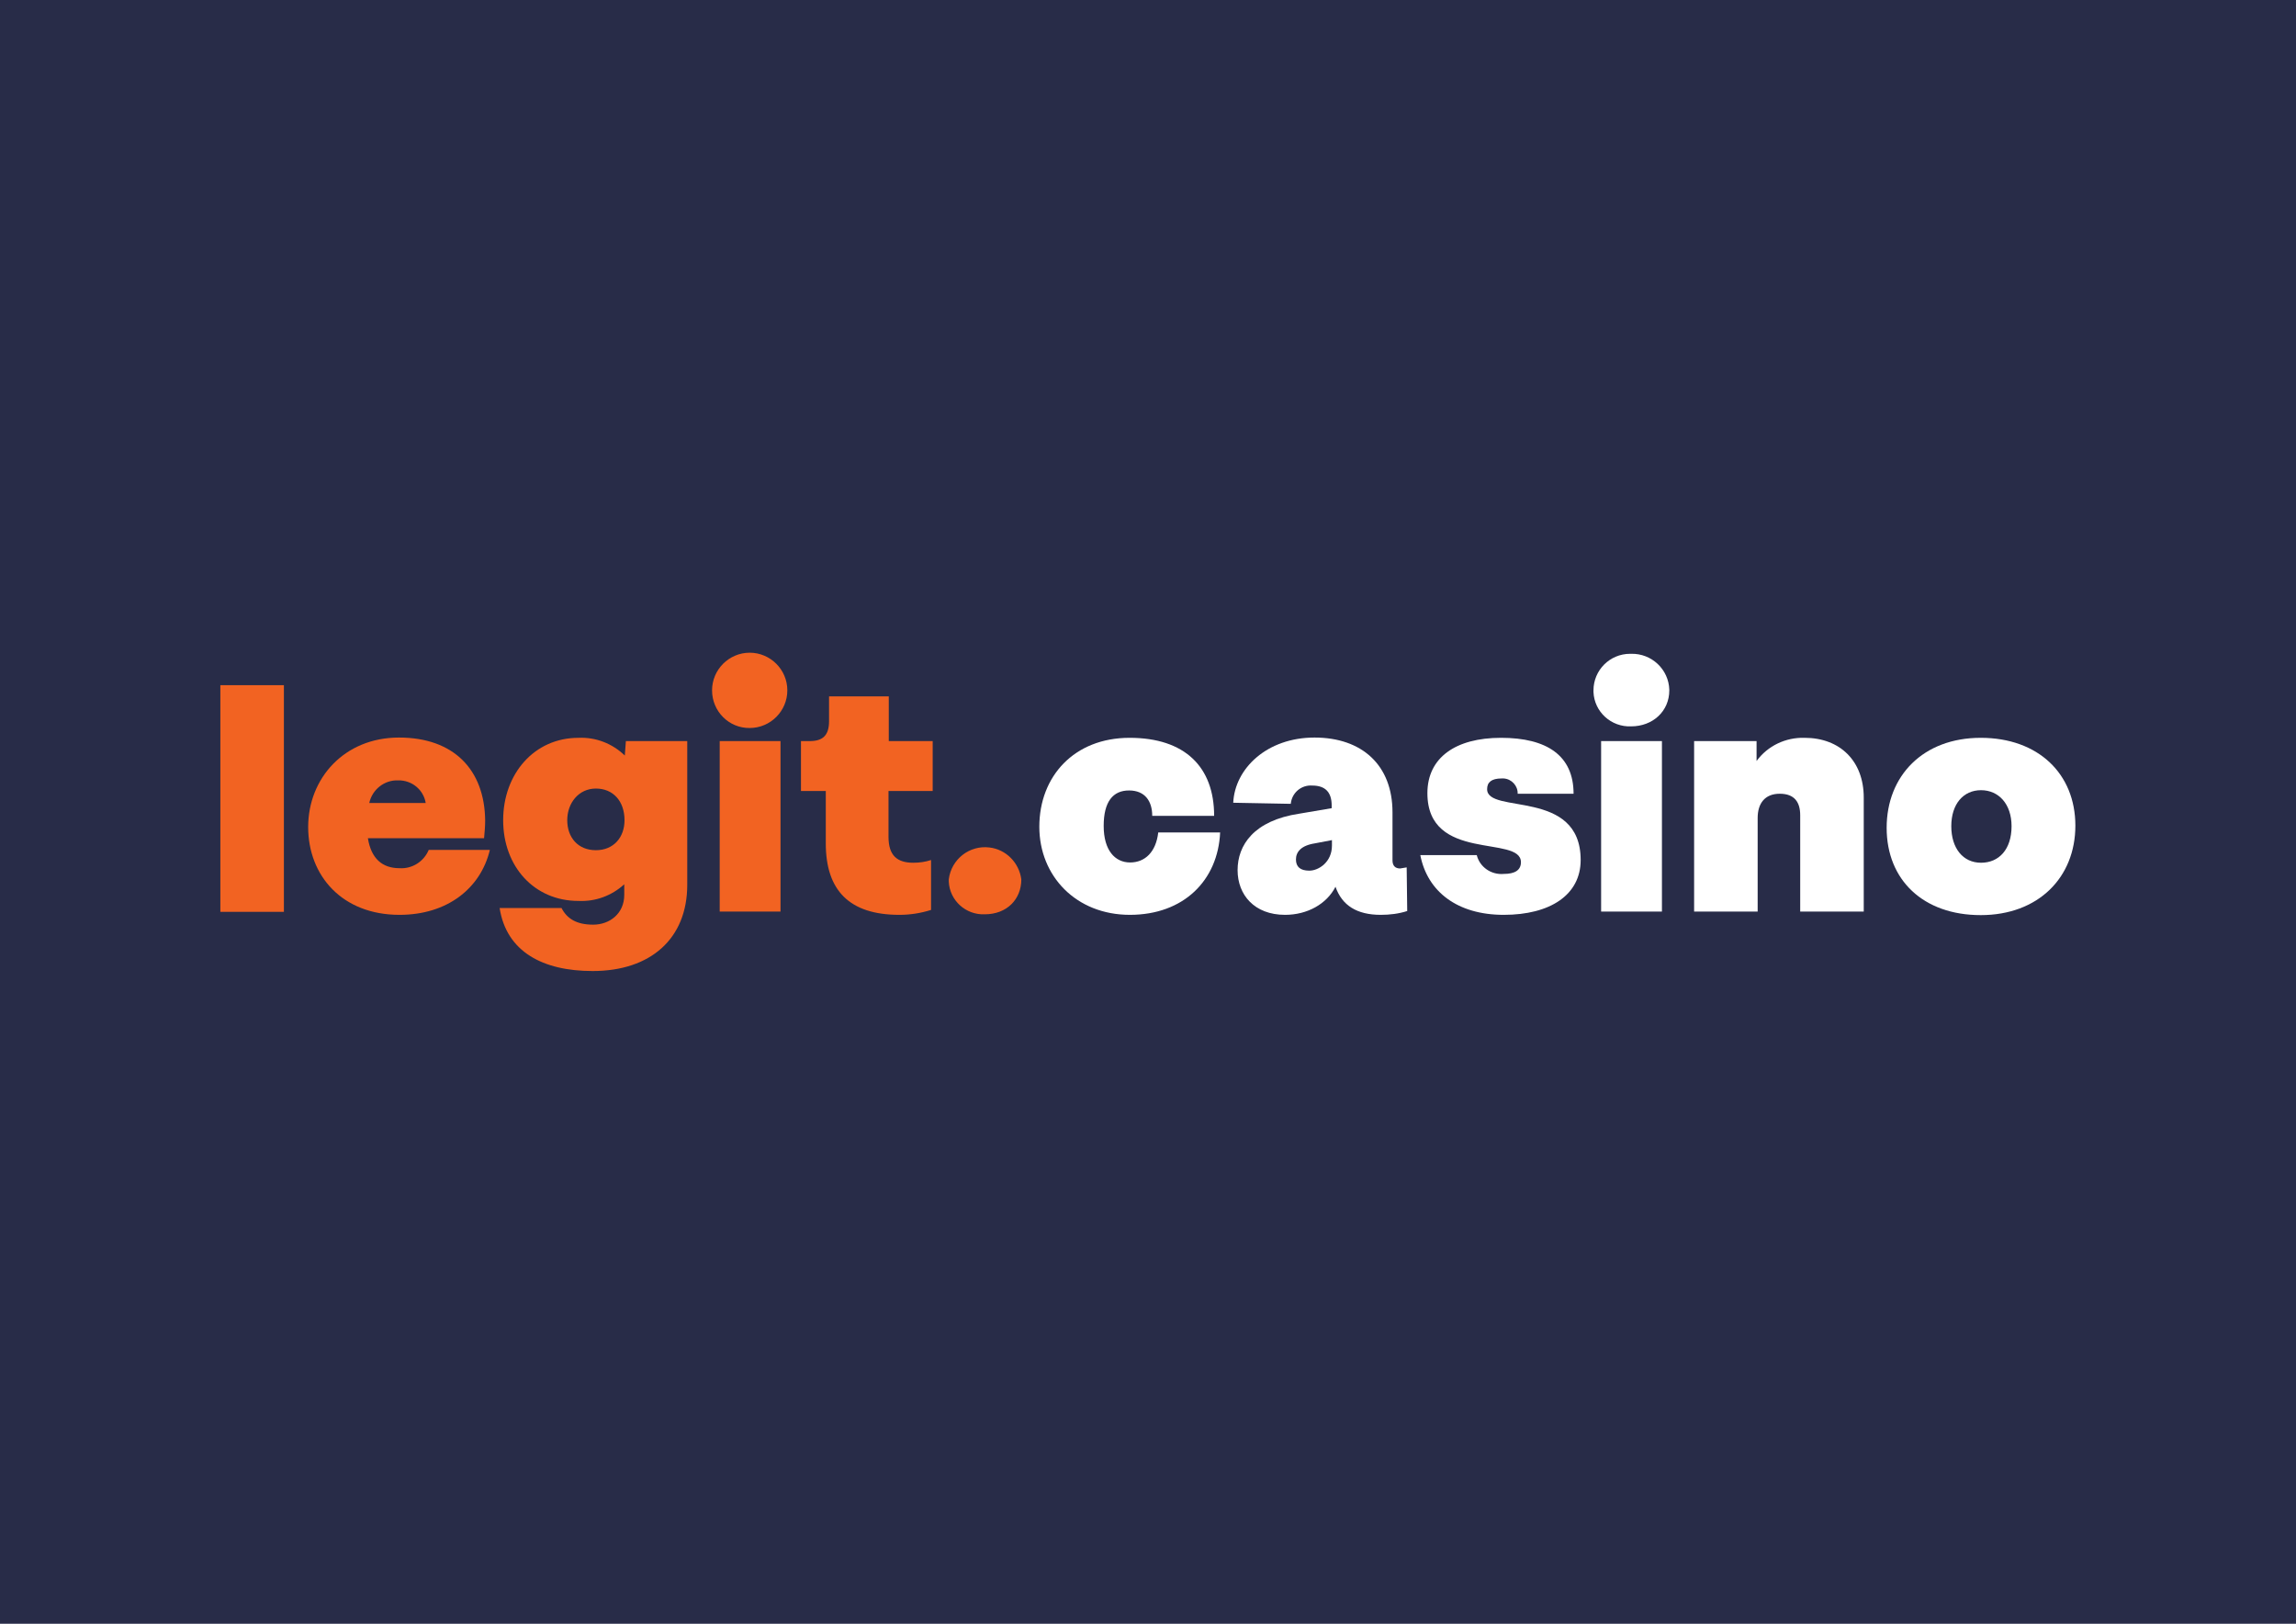 <?xml version="1.0" encoding="UTF-8"?> <svg xmlns="http://www.w3.org/2000/svg" xmlns:xlink="http://www.w3.org/1999/xlink" version="1.1" id="Layer_1" x="0px" y="0px" viewBox="0 0 841.9 595.3" style="enable-background:new 0 0 841.9 595.3;" xml:space="preserve"> <style type="text/css"> .st0{fill:#282C48;} .st1{fill:#F26322;} .st2{fill:#FFFFFF;} </style> <rect class="st0" width="841.9" height="595.3"></rect> <g> <path class="st1" d="M80.8,251.2h23.3v83.1H80.8V251.2z"></path> <path class="st1" d="M179.6,311.7c-3.4,14-15.6,23.7-33.1,23.7c-21.1,0-33.5-14.4-33.5-32.2c0-17.8,13.2-32.8,33.3-32.8 s31.4,11.8,31.6,30.4c0,2.2-0.2,4.3-0.4,6.5h-42.6c1.2,7.5,5.3,11,11.6,11c4.6,0.3,8.9-2.4,10.7-6.7H179.6z M135.4,294.4h20.7 c-0.8-4.9-5.1-8.4-10.1-8.3C141,285.9,136.5,289.4,135.4,294.4L135.4,294.4z"></path> <path class="st1" d="M252,271.7v52.7c0,19.7-13.4,31.6-34.7,31.6c-18.3,0-31.6-7.1-34.1-23.1h22.7c2,3.9,5.5,6.1,11.6,6.1 s11.4-4.1,11.4-10.9v-3.9c-4.6,4.2-10.6,6.4-16.8,6.1c-16.2,0-27.6-12.6-27.6-29.6c0-17,11.4-30.2,27.6-30.2 c6.3-0.3,12.5,2.1,17,6.5l0.4-5.3H252z M229,300.7c0-6.9-4.1-11.6-10.5-11.6c-6.3,0-10.5,5.3-10.5,11.6c0,6.3,3.9,11,10.5,11 C225,311.7,229,307,229,300.7z"></path> <path class="st1" d="M261.1,253.1c0-7.6,6.2-13.8,13.8-13.8c7.6,0,13.8,6.2,13.8,13.8s-6.2,13.8-13.8,13.8 C267.3,267,261.1,260.8,261.1,253.1z M263.9,271.7h22.3v62.5h-22.3V271.7z"></path> <path class="st1" d="M325.8,290v16.8c0,6.9,3.2,9.5,9.1,9.5c2.2,0,4.4-0.3,6.5-1v18.3c-3.8,1.2-7.7,1.8-11.6,1.8 c-18.3,0-27-8.9-27-26.2V290h-9.1v-18.3h3.2c4.7,0,7.1-2,7.1-7.3v-9.1h21.9v16.4H342V290L325.8,290z"></path> <path class="st1" d="M347.9,322.4c0.9-7.4,7.6-12.6,14.9-11.7c6.1,0.7,10.9,5.6,11.7,11.7c0,7.3-5.3,12.8-13.4,12.8 c-7,0.3-12.9-5.1-13.2-12C347.9,322.9,347.9,322.7,347.9,322.4z"></path> <path class="st2" d="M381.1,303.1c0-18.5,12.8-32.6,33.1-32.6s31,10.7,31,28.6h-22.7c0-5.3-2.6-9.3-8.5-9.3s-9.3,4.1-9.3,13 s4.1,13.4,9.7,13.4c5.5,0,9.5-3.9,10.3-11h22.7c-0.8,17.6-13.4,30.2-33.1,30.2S381.1,321.2,381.1,303.1z"></path> <path class="st2" d="M516,334c-3.1,1-6.4,1.4-9.7,1.4c-8.7,0-14.2-3.4-16.6-10.3c-3.2,6.3-10.3,10.3-18.5,10.3 c-11.2,0-17.4-7.3-17.4-16.4s5.9-18.2,22.7-20.7l11.8-2v-1c0-4.9-2.4-7.3-7.1-7.3c-4-0.3-7.5,2.6-7.9,6.7c0,0,0,0,0,0l-21.1-0.4 c0.6-12.6,12.4-23.9,29.8-23.9s28.6,10.1,28.6,27.4v17.6c0,2,1,3,2.8,3l2.4-0.4L516,334z M488.4,310v-2l-6.3,1.2 c-5.1,0.8-6.9,3.2-6.9,5.9s1.6,4.1,4.9,4.1C483.5,319.2,488.4,316.1,488.4,310z"></path> <path class="st2" d="M579.6,315.3c0,12.8-11.2,20.1-28.2,20.1s-28-8.5-30.6-21.9h20.7c1.1,4.4,5.3,7.3,9.9,6.9 c4.1,0,6.3-1.4,6.3-4.3c0-10.1-34.3,0.2-34.3-25.3c0-13,10.3-20.3,27-20.3c16.8,0,26.6,6.5,26.6,20.5h-20.5 c0.1-2.9-2.2-5.4-5.1-5.6c-0.3,0-0.6,0-0.8,0c-3.7,0-5.3,1.4-5.3,3.9C545.2,298.7,579.6,288.9,579.6,315.3z"></path> <path class="st2" d="M584.3,253.1c0-7.4,6-13.4,13.4-13.4c0.1,0,0.3,0,0.4,0c7.5-0.2,13.8,5.7,14,13.2c0,0.1,0,0.1,0,0.2 c0,7.7-6.1,13.2-14,13.2c-7.3,0.3-13.5-5.3-13.8-12.6C584.3,253.5,584.3,253.3,584.3,253.1z M587.1,271.7h22.3v62.5h-22.3V271.7z"></path> <path class="st2" d="M683.4,292.4v41.8h-23.3v-35.3c0-4.7-2-7.9-7.5-7.9c-5.5,0-8.1,3.6-8.1,8.9v34.3h-23.3v-62.5h22.9v7.3 c4.1-5.6,10.7-8.7,17.6-8.5C674.7,270.5,683.4,279,683.4,292.4z"></path> <path class="st2" d="M691.8,303.5c0-19.1,13.4-33,34.5-33s34.7,13.2,34.7,32.2s-13.6,32.8-34.7,32.8S691.8,322.6,691.8,303.5z M737.6,302.9c0-8.1-4.7-13.2-11.2-13.2s-10.9,5.1-10.9,13.2s4.3,13.4,10.9,13.4S737.6,311.4,737.6,302.9L737.6,302.9z"></path> </g> </svg> 